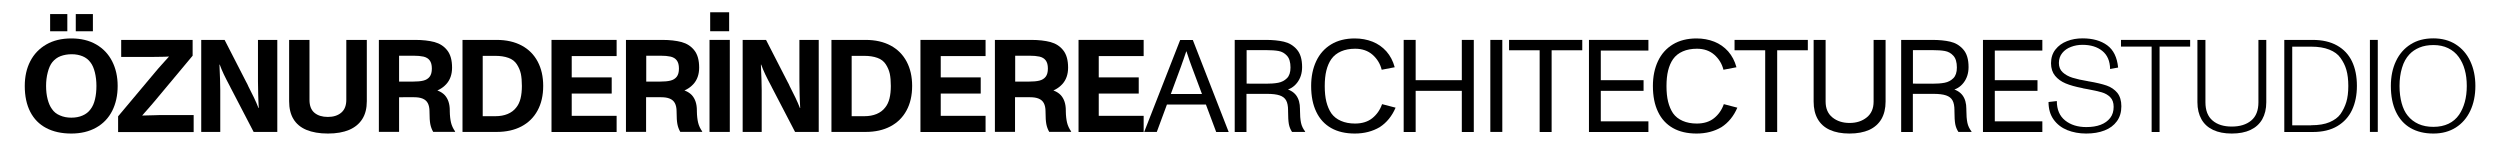 <?xml version="1.0" encoding="utf-8"?>
<!-- Generator: Adobe Illustrator 28.1.0, SVG Export Plug-In . SVG Version: 6.00 Build 0)  -->
<svg version="1.1" id="Layer_1" xmlns="http://www.w3.org/2000/svg" xmlns:xlink="http://www.w3.org/1999/xlink" x="0px" y="0px"
	 viewBox="0 0 340.16 19.85" style="enable-background:new 0 0 340.16 19.85;" xml:space="preserve">
<g>
	<path d="M9.7,18.17c-1.32,0-2.46-0.25-3.41-0.75c-0.95-0.5-1.67-1.23-2.17-2.2c-0.5-0.97-0.75-2.14-0.75-3.52
		c0-1.28,0.25-2.4,0.75-3.37c0.5-0.97,1.23-1.73,2.18-2.28c0.95-0.55,2.09-0.82,3.4-0.82c1.31,0,2.44,0.27,3.39,0.82
		c0.95,0.55,1.67,1.31,2.17,2.29c0.5,0.98,0.75,2.1,0.75,3.36c0,1.28-0.25,2.4-0.74,3.38c-0.5,0.98-1.22,1.74-2.18,2.28
		C12.13,17.9,11,18.17,9.7,18.17 M9.7,16.01c0.57,0,1.08-0.09,1.53-0.29c0.45-0.19,0.81-0.47,1.08-0.84
		c0.29-0.37,0.49-0.83,0.62-1.39c0.13-0.55,0.19-1.15,0.19-1.8c0-0.66-0.07-1.27-0.21-1.84c-0.14-0.57-0.34-1.03-0.6-1.36
		c-0.27-0.37-0.63-0.65-1.06-0.83c-0.44-0.18-0.93-0.28-1.48-0.28c-0.57,0-1.08,0.09-1.53,0.26C7.79,7.81,7.42,8.09,7.12,8.46
		C6.86,8.78,6.65,9.24,6.5,9.83c-0.16,0.6-0.23,1.22-0.23,1.86c0,0.67,0.07,1.27,0.21,1.81c0.14,0.54,0.33,0.98,0.58,1.32
		c0.27,0.41,0.64,0.7,1.11,0.89C8.62,15.91,9.14,16.01,9.7,16.01 M6.82,1.91h2.34v2.34H6.82V1.91z M10.31,1.91h2.33v2.34h-2.33V1.91
		z"/>
	<path d="M16.07,17.96v-2.13l5.06-6.03c0.14-0.17,0.29-0.34,0.45-0.53c0.16-0.18,0.32-0.37,0.5-0.56c0.14-0.17,0.29-0.33,0.45-0.5
		c0.16-0.17,0.3-0.33,0.45-0.5V7.69c-0.17,0.01-0.34,0.02-0.53,0.03c-0.18,0.01-0.38,0.01-0.58,0.01c-0.3,0.01-0.77,0.02-1.41,0.02
		h-3.97V5.43h9.72v2.15l-5.17,6.19c-0.16,0.18-0.31,0.36-0.47,0.55c-0.16,0.19-0.32,0.37-0.48,0.55c-0.14,0.16-0.27,0.3-0.39,0.44
		c-0.12,0.14-0.23,0.27-0.34,0.39v0.02c0.58-0.02,1.12-0.04,1.59-0.04c0.24-0.01,0.46-0.02,0.66-0.02h0.52h4.22v2.31H16.07z"/>
	<path d="M27.38,17.96V5.43h3.18l2.93,5.71c0.06,0.1,0.11,0.19,0.16,0.3c0.05,0.1,0.1,0.21,0.14,0.31c0.25,0.48,0.5,0.98,0.76,1.52
		c0.26,0.54,0.46,1.01,0.62,1.43h0.04c-0.04-0.56-0.06-1.19-0.08-1.89c-0.02-0.7-0.03-1.28-0.03-1.74V5.43h2.63v12.52h-3.22
		l-3.08-5.92c-0.02-0.02-0.04-0.05-0.05-0.09c-0.01-0.04-0.03-0.07-0.05-0.11c-0.37-0.69-0.66-1.26-0.88-1.72
		c-0.21-0.45-0.4-0.89-0.55-1.32h-0.04c0.04,0.72,0.06,1.39,0.08,2.02c0.02,0.63,0.03,1.12,0.03,1.45v5.69H27.38z"/>
	<path d="M44.62,18.17c-1.16,0-2.13-0.17-2.93-0.5c-0.79-0.33-1.38-0.83-1.77-1.48c-0.39-0.65-0.58-1.46-0.58-2.42V5.43h2.77v8.16
		c0,0.79,0.22,1.37,0.67,1.75c0.45,0.38,1.06,0.57,1.83,0.57c0.75,0,1.36-0.19,1.82-0.58c0.46-0.39,0.69-0.97,0.69-1.74V5.43h2.79
		v8.34c0,0.97-0.2,1.77-0.61,2.42c-0.41,0.65-1,1.14-1.79,1.48C46.73,18,45.77,18.17,44.62,18.17"/>
	<path d="M51.55,17.96V5.43h4.94c1.01,0,1.89,0.1,2.62,0.29c0.73,0.2,1.32,0.58,1.75,1.14c0.44,0.56,0.65,1.34,0.65,2.34
		c0,0.93-0.27,1.69-0.81,2.27c-0.54,0.58-1.24,0.95-2.11,1.11l-0.29-0.55c1.03,0.12,1.76,0.43,2.22,0.92
		c0.45,0.5,0.68,1.19,0.68,2.08v0.06v0.06c0.01,0.61,0.07,1.12,0.17,1.54c0.1,0.42,0.29,0.82,0.56,1.2l-0.02,0.05h-2.97
		c-0.19-0.33-0.32-0.68-0.39-1.05c-0.07-0.36-0.11-0.92-0.11-1.67v-0.05c0-0.47-0.08-0.84-0.23-1.13s-0.39-0.49-0.7-0.62
		c-0.31-0.13-0.7-0.19-1.16-0.19H54.3v4.71H51.55z M56.22,11.1c0.55,0,1.01-0.04,1.38-0.13c0.37-0.09,0.66-0.27,0.86-0.53
		c0.2-0.26,0.3-0.63,0.3-1.11c0-0.49-0.1-0.86-0.3-1.12c-0.2-0.26-0.49-0.43-0.85-0.51c-0.36-0.08-0.82-0.12-1.37-0.12H54.3v3.52
		H56.22z"/>
	<path d="M62.93,17.96V5.43h4.65c1.32,0,2.46,0.26,3.41,0.77c0.95,0.51,1.67,1.24,2.17,2.18c0.5,0.94,0.75,2.05,0.75,3.31
		c0,1.3-0.26,2.42-0.77,3.35c-0.51,0.94-1.24,1.66-2.19,2.16c-0.95,0.5-2.07,0.75-3.37,0.75H62.93z M67.4,15.81
		c0.63,0,1.19-0.1,1.67-0.3c0.48-0.2,0.87-0.49,1.17-0.88c0.27-0.33,0.47-0.75,0.59-1.24c0.12-0.49,0.18-1.06,0.18-1.69
		c0-0.67-0.05-1.22-0.14-1.66c-0.1-0.44-0.27-0.86-0.54-1.28c-0.27-0.42-0.66-0.72-1.16-0.89c-0.5-0.18-1.09-0.27-1.77-0.27h-1.72
		v8.21H67.4z"/>
	<polygon points="75.04,17.96 75.04,5.43 83.9,5.43 83.9,7.63 77.79,7.63 77.79,10.53 83.23,10.53 83.23,12.73 77.79,12.73 
		77.79,15.76 83.9,15.76 83.9,17.96 	"/>
	<path d="M85.17,17.96V5.43h4.94c1.01,0,1.89,0.1,2.62,0.29c0.73,0.2,1.32,0.58,1.75,1.14c0.44,0.56,0.65,1.34,0.65,2.34
		c0,0.93-0.27,1.69-0.81,2.27c-0.54,0.58-1.24,0.95-2.11,1.11l-0.29-0.55c1.03,0.12,1.76,0.43,2.22,0.92
		c0.45,0.5,0.68,1.19,0.68,2.08v0.06v0.06c0.01,0.61,0.07,1.12,0.17,1.54c0.1,0.42,0.29,0.82,0.56,1.2l-0.02,0.05h-2.97
		c-0.19-0.33-0.32-0.68-0.39-1.05c-0.07-0.36-0.11-0.92-0.11-1.67v-0.05c0-0.47-0.08-0.84-0.23-1.13s-0.39-0.49-0.7-0.62
		c-0.31-0.13-0.7-0.19-1.16-0.19h-2.06v4.71H85.17z M89.84,11.1c0.55,0,1.01-0.04,1.38-0.13c0.37-0.09,0.66-0.27,0.86-0.53
		c0.2-0.26,0.3-0.63,0.3-1.11c0-0.49-0.1-0.86-0.3-1.12c-0.2-0.26-0.49-0.43-0.85-0.51c-0.36-0.08-0.82-0.12-1.37-0.12h-1.93v3.52
		H89.84z"/>
	<path d="M96.54,5.43h2.76v12.52h-2.76V5.43z M96.54,5.43h2.76v2.18h-2.76V5.43z M96.54,15.77h2.76v2.18h-2.76V15.77z M96.63,1.67
		h2.58v2.58h-2.58V1.67z"/>
	<path d="M101.05,17.96V5.43h3.18l2.93,5.71c0.06,0.1,0.11,0.19,0.16,0.3c0.05,0.1,0.1,0.21,0.14,0.31c0.25,0.48,0.5,0.98,0.76,1.52
		c0.26,0.54,0.46,1.01,0.62,1.43h0.04c-0.04-0.56-0.06-1.19-0.08-1.89c-0.02-0.7-0.03-1.28-0.03-1.74V5.43h2.63v12.52h-3.22
		l-3.08-5.92c-0.02-0.02-0.04-0.05-0.05-0.09c-0.01-0.04-0.03-0.07-0.05-0.11c-0.37-0.69-0.66-1.26-0.88-1.72
		c-0.21-0.45-0.4-0.89-0.55-1.32h-0.04c0.04,0.72,0.06,1.39,0.08,2.02c0.02,0.63,0.03,1.12,0.03,1.45v5.69H101.05z"/>
	<path d="M113.13,17.96V5.43h4.65c1.32,0,2.46,0.26,3.41,0.77c0.95,0.51,1.67,1.24,2.17,2.18c0.5,0.94,0.75,2.05,0.75,3.31
		c0,1.3-0.26,2.42-0.77,3.35c-0.51,0.94-1.24,1.66-2.19,2.16c-0.95,0.5-2.07,0.75-3.37,0.75H113.13z M117.6,15.81
		c0.63,0,1.19-0.1,1.67-0.3c0.48-0.2,0.87-0.49,1.17-0.88c0.27-0.33,0.47-0.75,0.59-1.24c0.12-0.49,0.18-1.06,0.18-1.69
		c0-0.67-0.05-1.22-0.14-1.66c-0.1-0.44-0.27-0.86-0.54-1.28c-0.27-0.42-0.66-0.72-1.16-0.89c-0.5-0.18-1.09-0.27-1.77-0.27h-1.72
		v8.21H117.6z"/>
	<polygon points="125.24,17.96 125.24,5.43 134.1,5.43 134.1,7.63 128,7.63 128,10.53 133.44,10.53 133.44,12.73 128,12.73 
		128,15.76 134.1,15.76 134.1,17.96 	"/>
	<path d="M135.37,17.96V5.43h4.94c1.01,0,1.89,0.1,2.62,0.29c0.73,0.2,1.32,0.58,1.75,1.14c0.44,0.56,0.65,1.34,0.65,2.34
		c0,0.93-0.27,1.69-0.81,2.27c-0.54,0.58-1.24,0.95-2.11,1.11l-0.29-0.55c1.03,0.12,1.76,0.43,2.22,0.92
		c0.45,0.5,0.68,1.19,0.68,2.08v0.06v0.06c0.01,0.61,0.07,1.12,0.17,1.54c0.1,0.42,0.29,0.82,0.56,1.2l-0.02,0.05h-2.97
		c-0.19-0.33-0.32-0.68-0.39-1.05c-0.07-0.36-0.11-0.92-0.11-1.67v-0.05c0-0.47-0.08-0.84-0.23-1.13s-0.39-0.49-0.7-0.62
		c-0.31-0.13-0.7-0.19-1.16-0.19h-2.06v4.71H135.37z M140.04,11.1c0.55,0,1.01-0.04,1.38-0.13c0.37-0.09,0.66-0.27,0.86-0.53
		c0.2-0.26,0.3-0.63,0.3-1.11c0-0.49-0.1-0.86-0.3-1.12c-0.2-0.26-0.49-0.43-0.85-0.51c-0.36-0.08-0.82-0.12-1.37-0.12h-1.93v3.52
		H140.04z"/>
	<polygon points="146.75,17.96 146.75,5.43 155.61,5.43 155.61,7.63 149.5,7.63 149.5,10.53 154.94,10.53 154.94,12.73 149.5,12.73 
		149.5,15.76 155.61,15.76 155.61,17.96 	"/>
	<path d="M155.68,17.96l4.9-12.52h1.72l4.88,12.52h-1.7l-3.35-8.95c-0.05-0.12-0.09-0.24-0.13-0.36c-0.04-0.12-0.09-0.24-0.13-0.36
		c-0.08-0.24-0.16-0.47-0.23-0.69c-0.07-0.22-0.14-0.43-0.21-0.62h-0.02c-0.06,0.18-0.12,0.36-0.18,0.53s-0.12,0.35-0.18,0.53
		c-0.06,0.16-0.12,0.31-0.17,0.47c-0.05,0.16-0.11,0.32-0.17,0.49l-3.31,8.95H155.68z M157.97,14.22l0.52-1.43h5.89l0.52,1.43
		H157.97z"/>
	<path d="M168,17.96V5.43h4.24c0.93,0,1.74,0.08,2.44,0.24c0.7,0.16,1.29,0.51,1.77,1.06c0.48,0.54,0.72,1.34,0.72,2.39
		c0,0.85-0.23,1.56-0.68,2.14c-0.45,0.58-1.02,0.92-1.7,1.03L174.66,12c0.79,0.18,1.35,0.5,1.7,0.97c0.35,0.47,0.52,1.09,0.52,1.86
		v0.06v0.06c0,0.73,0.05,1.31,0.14,1.75s0.29,0.84,0.57,1.2l-0.02,0.05h-1.77c-0.21-0.32-0.36-0.68-0.43-1.06
		c-0.07-0.39-0.11-0.99-0.11-1.82V15c0-0.57-0.09-1.02-0.26-1.33c-0.17-0.32-0.47-0.55-0.88-0.69c-0.41-0.14-0.99-0.21-1.73-0.21
		h-2.79v5.19H168z M172.23,11.39c0.66,0,1.22-0.04,1.69-0.13c0.47-0.09,0.87-0.3,1.19-0.62c0.32-0.32,0.48-0.8,0.48-1.45
		c0-0.73-0.16-1.26-0.48-1.61c-0.32-0.35-0.7-0.56-1.14-0.64c-0.44-0.08-1.01-0.12-1.72-0.12h-2.63v4.56H172.23z"/>
	<path d="M184.34,18.17c-1.26,0-2.34-0.25-3.22-0.75c-0.88-0.5-1.56-1.23-2.02-2.2c-0.47-0.97-0.7-2.14-0.7-3.52
		c0-1.28,0.23-2.4,0.69-3.38c0.46-0.98,1.14-1.74,2.03-2.28c0.89-0.54,1.97-0.81,3.22-0.81c0.87,0,1.67,0.15,2.41,0.44
		c0.73,0.29,1.36,0.73,1.89,1.32c0.52,0.59,0.9,1.31,1.13,2.16l-1.77,0.34c-0.2-0.81-0.62-1.49-1.24-2.04
		c-0.63-0.55-1.42-0.82-2.37-0.82c-0.73,0-1.37,0.12-1.92,0.36c-0.55,0.24-1,0.59-1.33,1.06c-0.3,0.43-0.52,0.95-0.67,1.55
		c-0.15,0.6-0.22,1.31-0.22,2.12s0.07,1.52,0.22,2.12c0.15,0.6,0.37,1.12,0.67,1.57c0.32,0.45,0.76,0.8,1.32,1.04
		c0.55,0.24,1.19,0.36,1.91,0.36c0.95,0,1.74-0.24,2.35-0.73c0.61-0.49,1.06-1.13,1.33-1.91l1.84,0.48
		c-0.5,1.16-1.22,2.04-2.16,2.65C186.76,17.87,185.64,18.17,184.34,18.17"/>
	<polygon points="190.99,17.96 190.99,5.43 192.62,5.43 192.62,10.91 198.9,10.91 198.9,5.43 200.53,5.43 200.53,17.96 198.9,17.96 
		198.9,12.36 192.62,12.36 192.62,17.96 	"/>
	<path d="M202.78,5.43h1.63v12.52h-1.63V5.43z M202.78,5.43h1.63v1.41h-1.63V5.43z M202.78,16.54h1.63v1.41h-1.63V16.54z"/>
	<polygon points="209.49,17.96 209.49,6.84 205.33,6.84 205.33,5.43 215.29,5.43 215.29,6.84 211.12,6.84 211.12,17.96 	"/>
	<polygon points="216.2,17.96 216.2,5.43 224.29,5.43 224.29,6.88 217.81,6.88 217.81,10.91 223.63,10.91 223.63,12.36 
		217.81,12.36 217.81,16.51 224.29,16.51 224.29,17.96 	"/>
	<path d="M230.84,18.17c-1.26,0-2.34-0.25-3.22-0.75c-0.88-0.5-1.56-1.23-2.02-2.2c-0.47-0.97-0.7-2.14-0.7-3.52
		c0-1.28,0.23-2.4,0.69-3.38c0.46-0.98,1.14-1.74,2.03-2.28c0.89-0.54,1.97-0.81,3.22-0.81c0.87,0,1.67,0.15,2.41,0.44
		c0.73,0.29,1.36,0.73,1.89,1.32c0.52,0.59,0.9,1.31,1.13,2.16l-1.77,0.34c-0.2-0.81-0.62-1.49-1.24-2.04
		c-0.63-0.55-1.42-0.82-2.37-0.82c-0.73,0-1.37,0.12-1.92,0.36c-0.55,0.24-1,0.59-1.33,1.06c-0.3,0.43-0.52,0.95-0.67,1.55
		c-0.15,0.6-0.22,1.31-0.22,2.12s0.07,1.52,0.22,2.12c0.15,0.6,0.37,1.12,0.67,1.57c0.32,0.45,0.76,0.8,1.32,1.04
		c0.55,0.24,1.19,0.36,1.91,0.36c0.95,0,1.74-0.24,2.35-0.73c0.61-0.49,1.06-1.13,1.33-1.91l1.84,0.48
		c-0.5,1.16-1.22,2.04-2.16,2.65C233.26,17.87,232.14,18.17,230.84,18.17"/>
	<polygon points="240.18,17.96 240.18,6.84 236.01,6.84 236.01,5.43 245.98,5.43 245.98,6.84 241.81,6.84 241.81,17.96 	"/>
	<path d="M251.65,18.17c-1.06,0-1.96-0.17-2.68-0.5c-0.73-0.33-1.28-0.83-1.65-1.48c-0.37-0.65-0.55-1.44-0.55-2.37V5.43h1.63v8.39
		c0,0.94,0.31,1.66,0.93,2.16c0.62,0.5,1.4,0.75,2.33,0.75c0.93,0,1.71-0.25,2.33-0.75c0.63-0.5,0.94-1.22,0.94-2.16V5.43h1.63v8.39
		c0,0.93-0.19,1.72-0.56,2.37c-0.38,0.65-0.93,1.14-1.66,1.48C253.6,18,252.71,18.17,251.65,18.17"/>
	<path d="M258.68,17.96V5.43h4.24c0.93,0,1.74,0.08,2.44,0.24c0.7,0.16,1.29,0.51,1.77,1.06c0.48,0.54,0.72,1.34,0.72,2.39
		c0,0.85-0.23,1.56-0.68,2.14c-0.45,0.58-1.02,0.92-1.7,1.03L265.33,12c0.79,0.18,1.35,0.5,1.7,0.97c0.35,0.47,0.52,1.09,0.52,1.86
		v0.06v0.06c0,0.73,0.05,1.31,0.14,1.75c0.09,0.44,0.29,0.84,0.57,1.2l-0.02,0.05h-1.77c-0.21-0.32-0.36-0.68-0.43-1.06
		c-0.07-0.39-0.11-0.99-0.11-1.82V15c0-0.57-0.09-1.02-0.26-1.33c-0.17-0.32-0.47-0.55-0.88-0.69c-0.41-0.14-0.99-0.21-1.73-0.21
		h-2.79v5.19H258.68z M262.9,11.39c0.66,0,1.22-0.04,1.69-0.13c0.47-0.09,0.87-0.3,1.19-0.62c0.32-0.32,0.48-0.8,0.48-1.45
		c0-0.73-0.16-1.26-0.48-1.61c-0.32-0.35-0.7-0.56-1.15-0.64c-0.44-0.08-1.01-0.12-1.72-0.12h-2.63v4.56H262.9z"/>
	<polygon points="269.81,17.96 269.81,5.43 277.89,5.43 277.89,6.88 271.42,6.88 271.42,10.91 277.23,10.91 277.23,12.36 
		271.42,12.36 271.42,16.51 277.89,16.51 277.89,17.96 	"/>
	<path d="M283.85,18.17c-0.94,0-1.8-0.16-2.58-0.47c-0.78-0.32-1.39-0.8-1.85-1.44c-0.46-0.64-0.69-1.44-0.69-2.38l1.13-0.13
		c0,1.16,0.38,2.04,1.13,2.64c0.75,0.6,1.71,0.9,2.88,0.9c0.75,0,1.4-0.1,1.95-0.31c0.55-0.21,0.98-0.52,1.3-0.93
		c0.32-0.41,0.47-0.92,0.47-1.51c0-0.56-0.15-1-0.46-1.31c-0.3-0.31-0.69-0.53-1.16-0.67c-0.47-0.14-1.14-0.28-1.99-0.44
		c-0.11-0.02-0.22-0.05-0.34-0.06c-0.12-0.02-0.23-0.04-0.34-0.08c-0.89-0.17-1.64-0.38-2.24-0.63c-0.6-0.25-1.08-0.6-1.44-1.04
		c-0.36-0.44-0.55-1.01-0.55-1.7c0-0.74,0.2-1.36,0.6-1.87c0.4-0.51,0.92-0.89,1.57-1.14c0.65-0.26,1.36-0.38,2.12-0.38
		c1.37,0,2.49,0.31,3.35,0.94c0.86,0.63,1.35,1.64,1.49,3.03l-1.09,0.2c-0.02-1.09-0.38-1.91-1.06-2.46
		c-0.68-0.55-1.58-0.83-2.7-0.83c-0.55,0-1.07,0.09-1.56,0.28c-0.49,0.18-0.89,0.46-1.19,0.83c-0.3,0.37-0.46,0.82-0.46,1.36
		c0,0.53,0.17,0.95,0.52,1.27c0.35,0.32,0.79,0.57,1.34,0.74c0.55,0.17,1.25,0.33,2.11,0.47c0.01,0.01,0.03,0.02,0.04,0.02h0.06
		c1,0.17,1.81,0.36,2.42,0.57c0.61,0.21,1.09,0.55,1.46,0.99c0.36,0.45,0.55,1.06,0.55,1.83c0,0.8-0.2,1.48-0.61,2.04
		c-0.41,0.56-0.97,0.98-1.68,1.25C285.64,18.03,284.81,18.17,283.85,18.17"/>
	<polygon points="292.76,17.96 292.76,6.34 288.59,6.34 288.59,5.43 298,5.43 298,6.34 293.84,6.34 293.84,17.96 	"/>
	<path d="M303.66,18.17c-0.99,0-1.83-0.16-2.53-0.49c-0.7-0.33-1.23-0.81-1.59-1.45c-0.36-0.64-0.55-1.41-0.55-2.32V5.43h1.09v8.48
		c0,1.11,0.32,1.94,0.97,2.49c0.64,0.55,1.51,0.82,2.61,0.82c1.11,0,1.99-0.27,2.65-0.82c0.66-0.55,0.98-1.38,0.98-2.49V5.43h1.07
		v8.48c0,0.91-0.19,1.68-0.55,2.32c-0.37,0.64-0.9,1.12-1.6,1.45C305.51,18.01,304.66,18.17,303.66,18.17"/>
	<path d="M310.81,17.96V5.43h3.85c1.31,0,2.42,0.25,3.33,0.76c0.91,0.51,1.58,1.23,2.03,2.16c0.45,0.94,0.67,2.05,0.67,3.34
		c0,1.24-0.22,2.33-0.66,3.27c-0.44,0.94-1.11,1.67-2,2.2c-0.89,0.53-2,0.8-3.33,0.8H310.81z M314.48,17.04
		c1.01,0,1.85-0.14,2.5-0.42c0.65-0.28,1.14-0.64,1.46-1.08c0.36-0.51,0.63-1.07,0.81-1.66c0.18-0.6,0.27-1.32,0.27-2.18
		c0-0.86-0.09-1.59-0.26-2.18c-0.17-0.6-0.44-1.14-0.81-1.65c-0.33-0.48-0.84-0.85-1.52-1.12c-0.68-0.27-1.49-0.4-2.43-0.4h-2.61
		v10.7H314.48z"/>
	<path d="M322.46,5.43h1.07v12.52h-1.07V5.43z M322.46,5.43h1.07v0.91h-1.07V5.43z M322.46,17.04h1.07v0.91h-1.07V17.04z"/>
	<path d="M331.09,18.17c-1.2,0-2.24-0.25-3.1-0.75c-0.87-0.5-1.53-1.24-1.99-2.21c-0.46-0.97-0.69-2.14-0.69-3.52
		c0-1.26,0.23-2.39,0.69-3.36c0.46-0.98,1.12-1.74,1.99-2.29c0.86-0.55,1.89-0.82,3.09-0.82c1.18,0,2.2,0.27,3.06,0.82
		c0.86,0.55,1.52,1.31,1.98,2.3c0.46,0.98,0.69,2.1,0.69,3.35c0,1.28-0.23,2.4-0.69,3.38c-0.46,0.98-1.12,1.74-1.97,2.28
		C333.28,17.9,332.27,18.17,331.09,18.17 M331.09,17.26c0.79,0,1.47-0.14,2.06-0.42s1.07-0.69,1.45-1.24
		c0.33-0.49,0.59-1.06,0.77-1.72c0.18-0.66,0.27-1.38,0.27-2.18c0-0.82-0.09-1.56-0.28-2.22c-0.18-0.66-0.46-1.23-0.81-1.72
		c-0.38-0.53-0.87-0.93-1.45-1.21c-0.58-0.28-1.25-0.42-1.99-0.42c-0.72,0-1.35,0.11-1.91,0.34c-0.55,0.23-1.01,0.54-1.37,0.93
		c-0.44,0.47-0.78,1.07-1,1.82c-0.23,0.75-0.34,1.57-0.34,2.48c0,0.87,0.1,1.65,0.29,2.34c0.19,0.69,0.46,1.25,0.81,1.68
		c0.39,0.5,0.89,0.88,1.48,1.15C329.65,17.13,330.32,17.26,331.09,17.26"/>
</g>
</svg>

